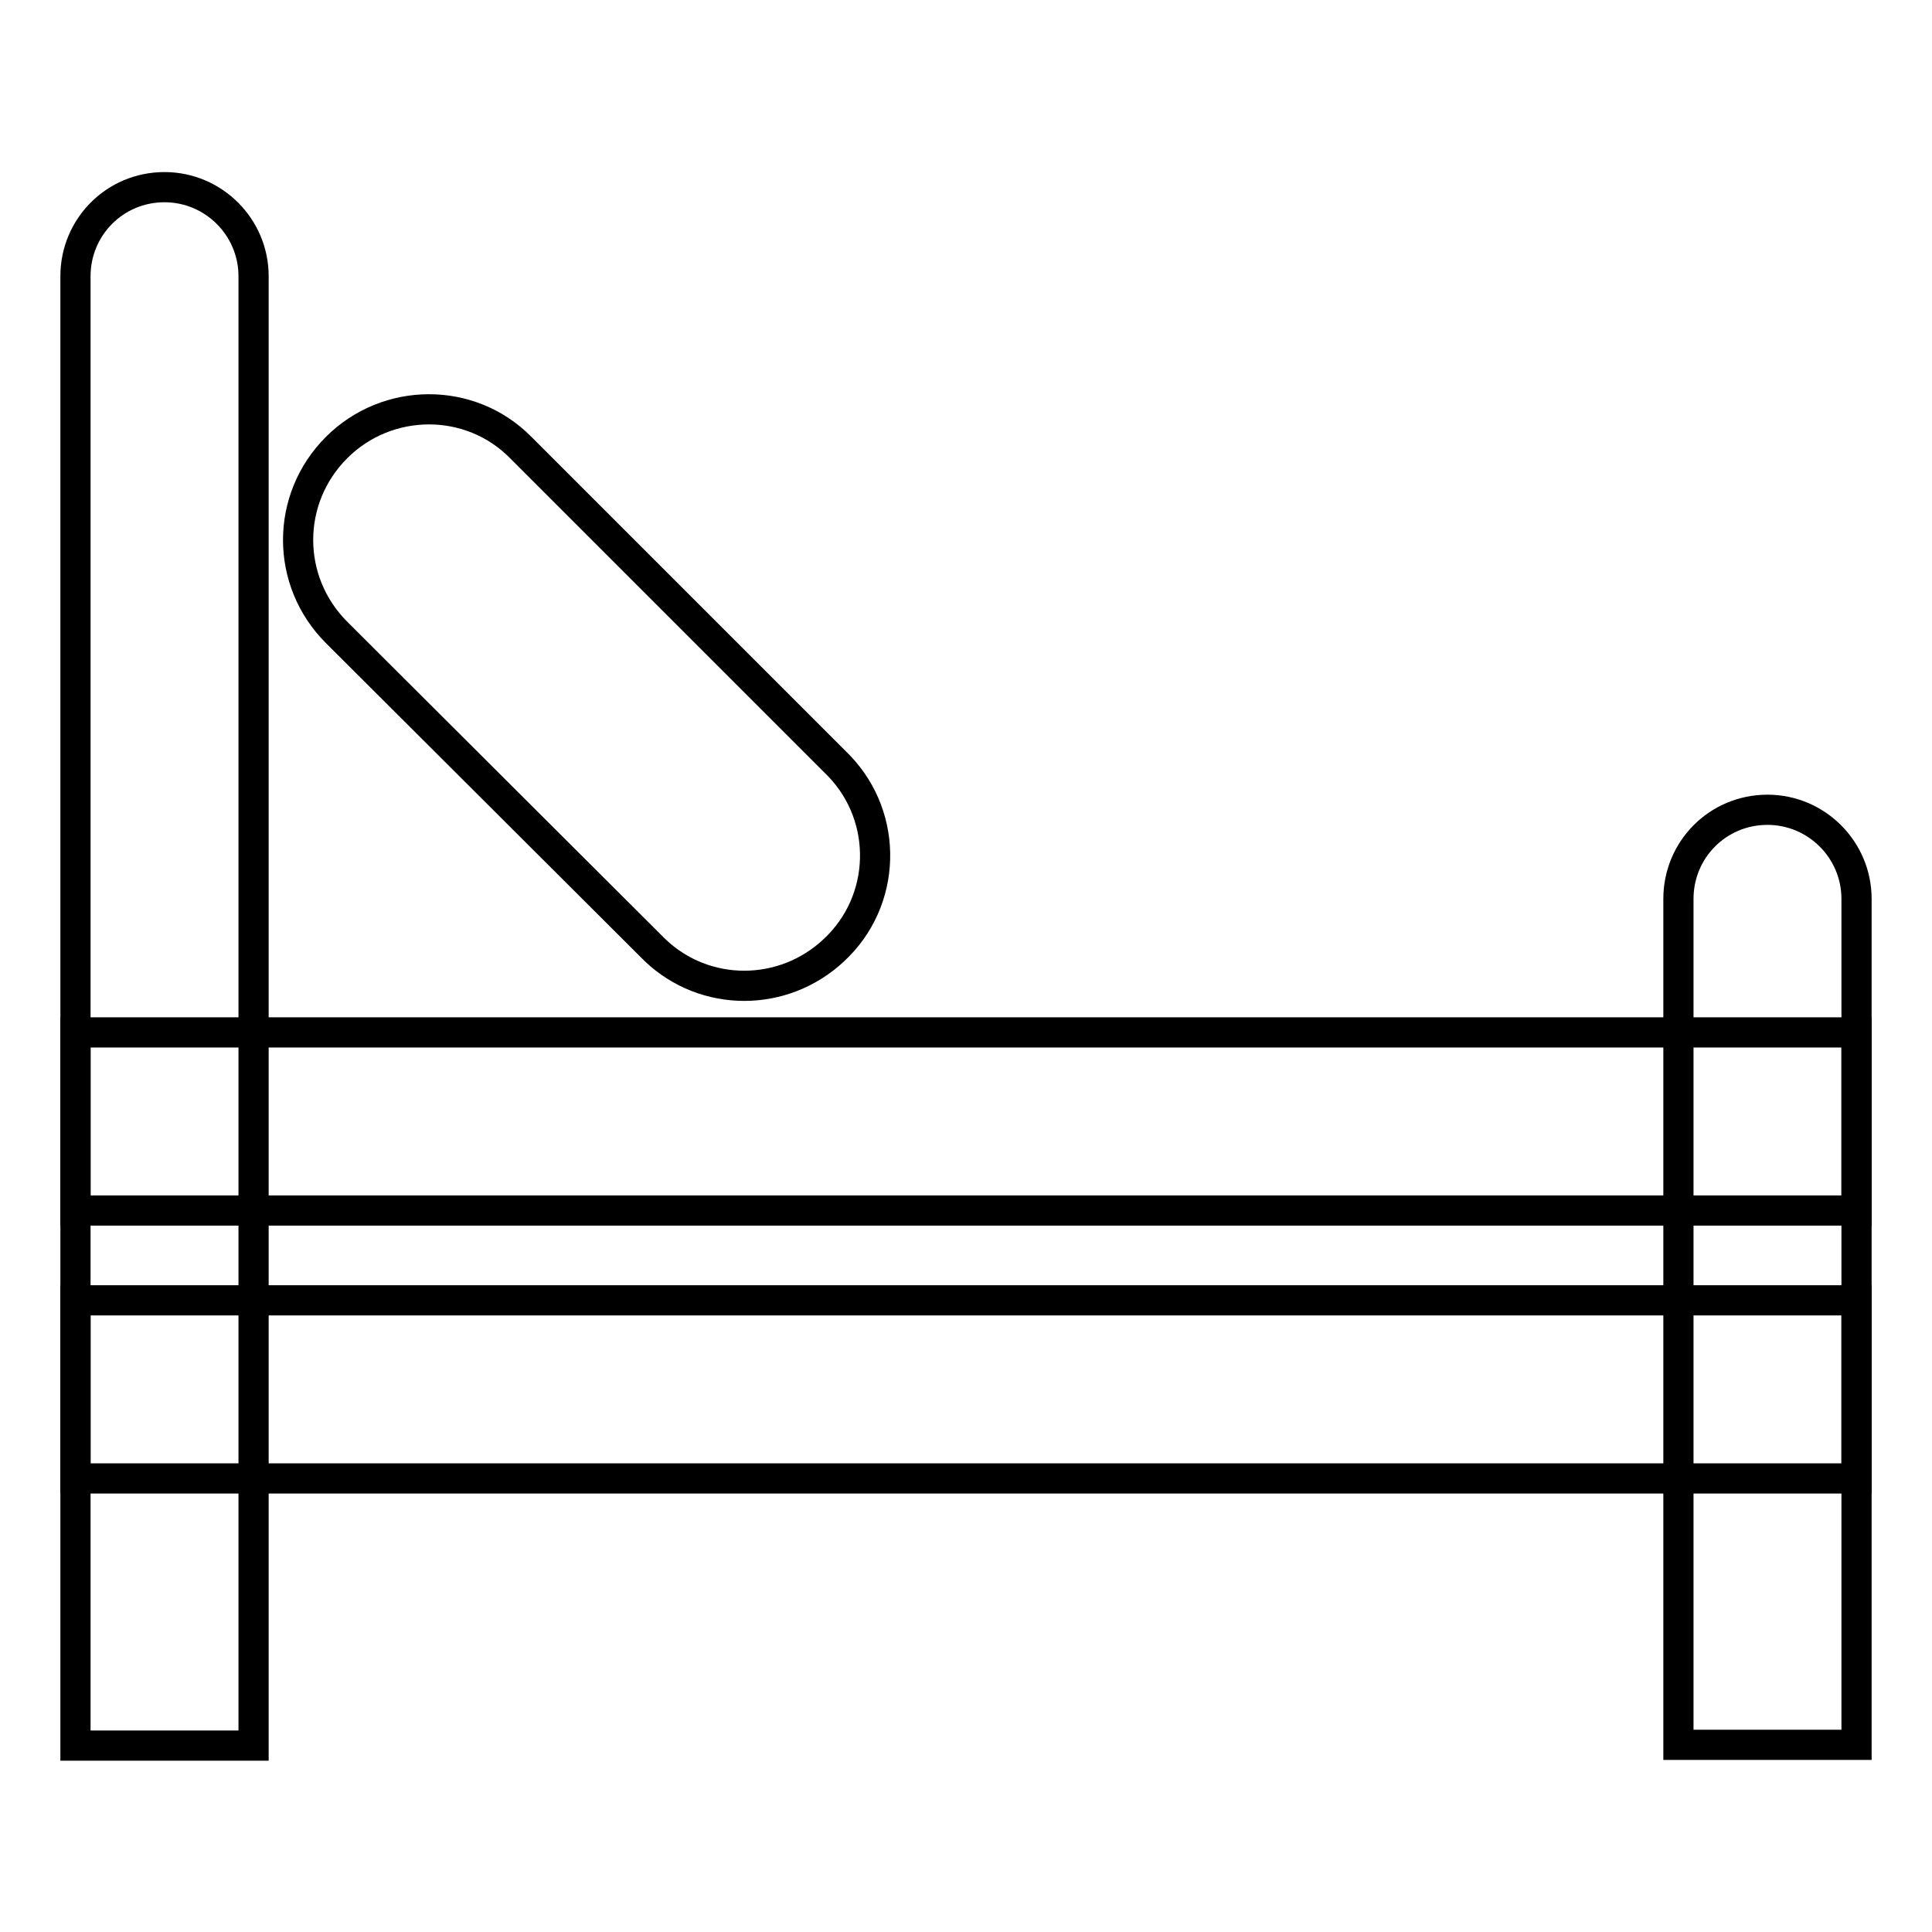 <?xml version="1.0" encoding="utf-8"?>
<!-- Svg Vector Icons : http://www.onlinewebfonts.com/icon -->
<!DOCTYPE svg PUBLIC "-//W3C//DTD SVG 1.1//EN" "http://www.w3.org/Graphics/SVG/1.1/DTD/svg11.dtd">
<svg version="1.1" xmlns="http://www.w3.org/2000/svg" xmlns:xlink="http://www.w3.org/1999/xlink" x="0px" y="0px" viewBox="0 0 256 256" enable-background="new 0 0 256 256" xml:space="preserve">
<g> <path stroke-width="4" fill-opacity="0" stroke="#000000"  d="M10,36.6c0-6.5,5.2-11.8,11.8-11.8c6.5,0,11.8,5.3,11.8,11.8v194.7H10V36.6z"/> <path stroke-width="4" fill-opacity="0" stroke="#000000"  d="M10,172.3h236v23.6H10V172.3z M10,136.8h236v23.6H10V136.8z"/> <path stroke-width="4" fill-opacity="0" stroke="#000000"  d="M44.6,59.3c6.7-6.7,17.7-6.8,24.4,0l42.2,42.2c6.6,6.9,6.3,17.9-0.7,24.4c-6.7,6.3-17.1,6.3-23.7,0 L44.6,83.8C37.8,77,37.8,66.1,44.6,59.3L44.6,59.3z M222.4,119.1c0-6.5,5.2-11.8,11.8-11.8c6.5,0,11.8,5.3,11.8,11.8v112.1h-23.6 V119.1L222.4,119.1z"/></g>
</svg>